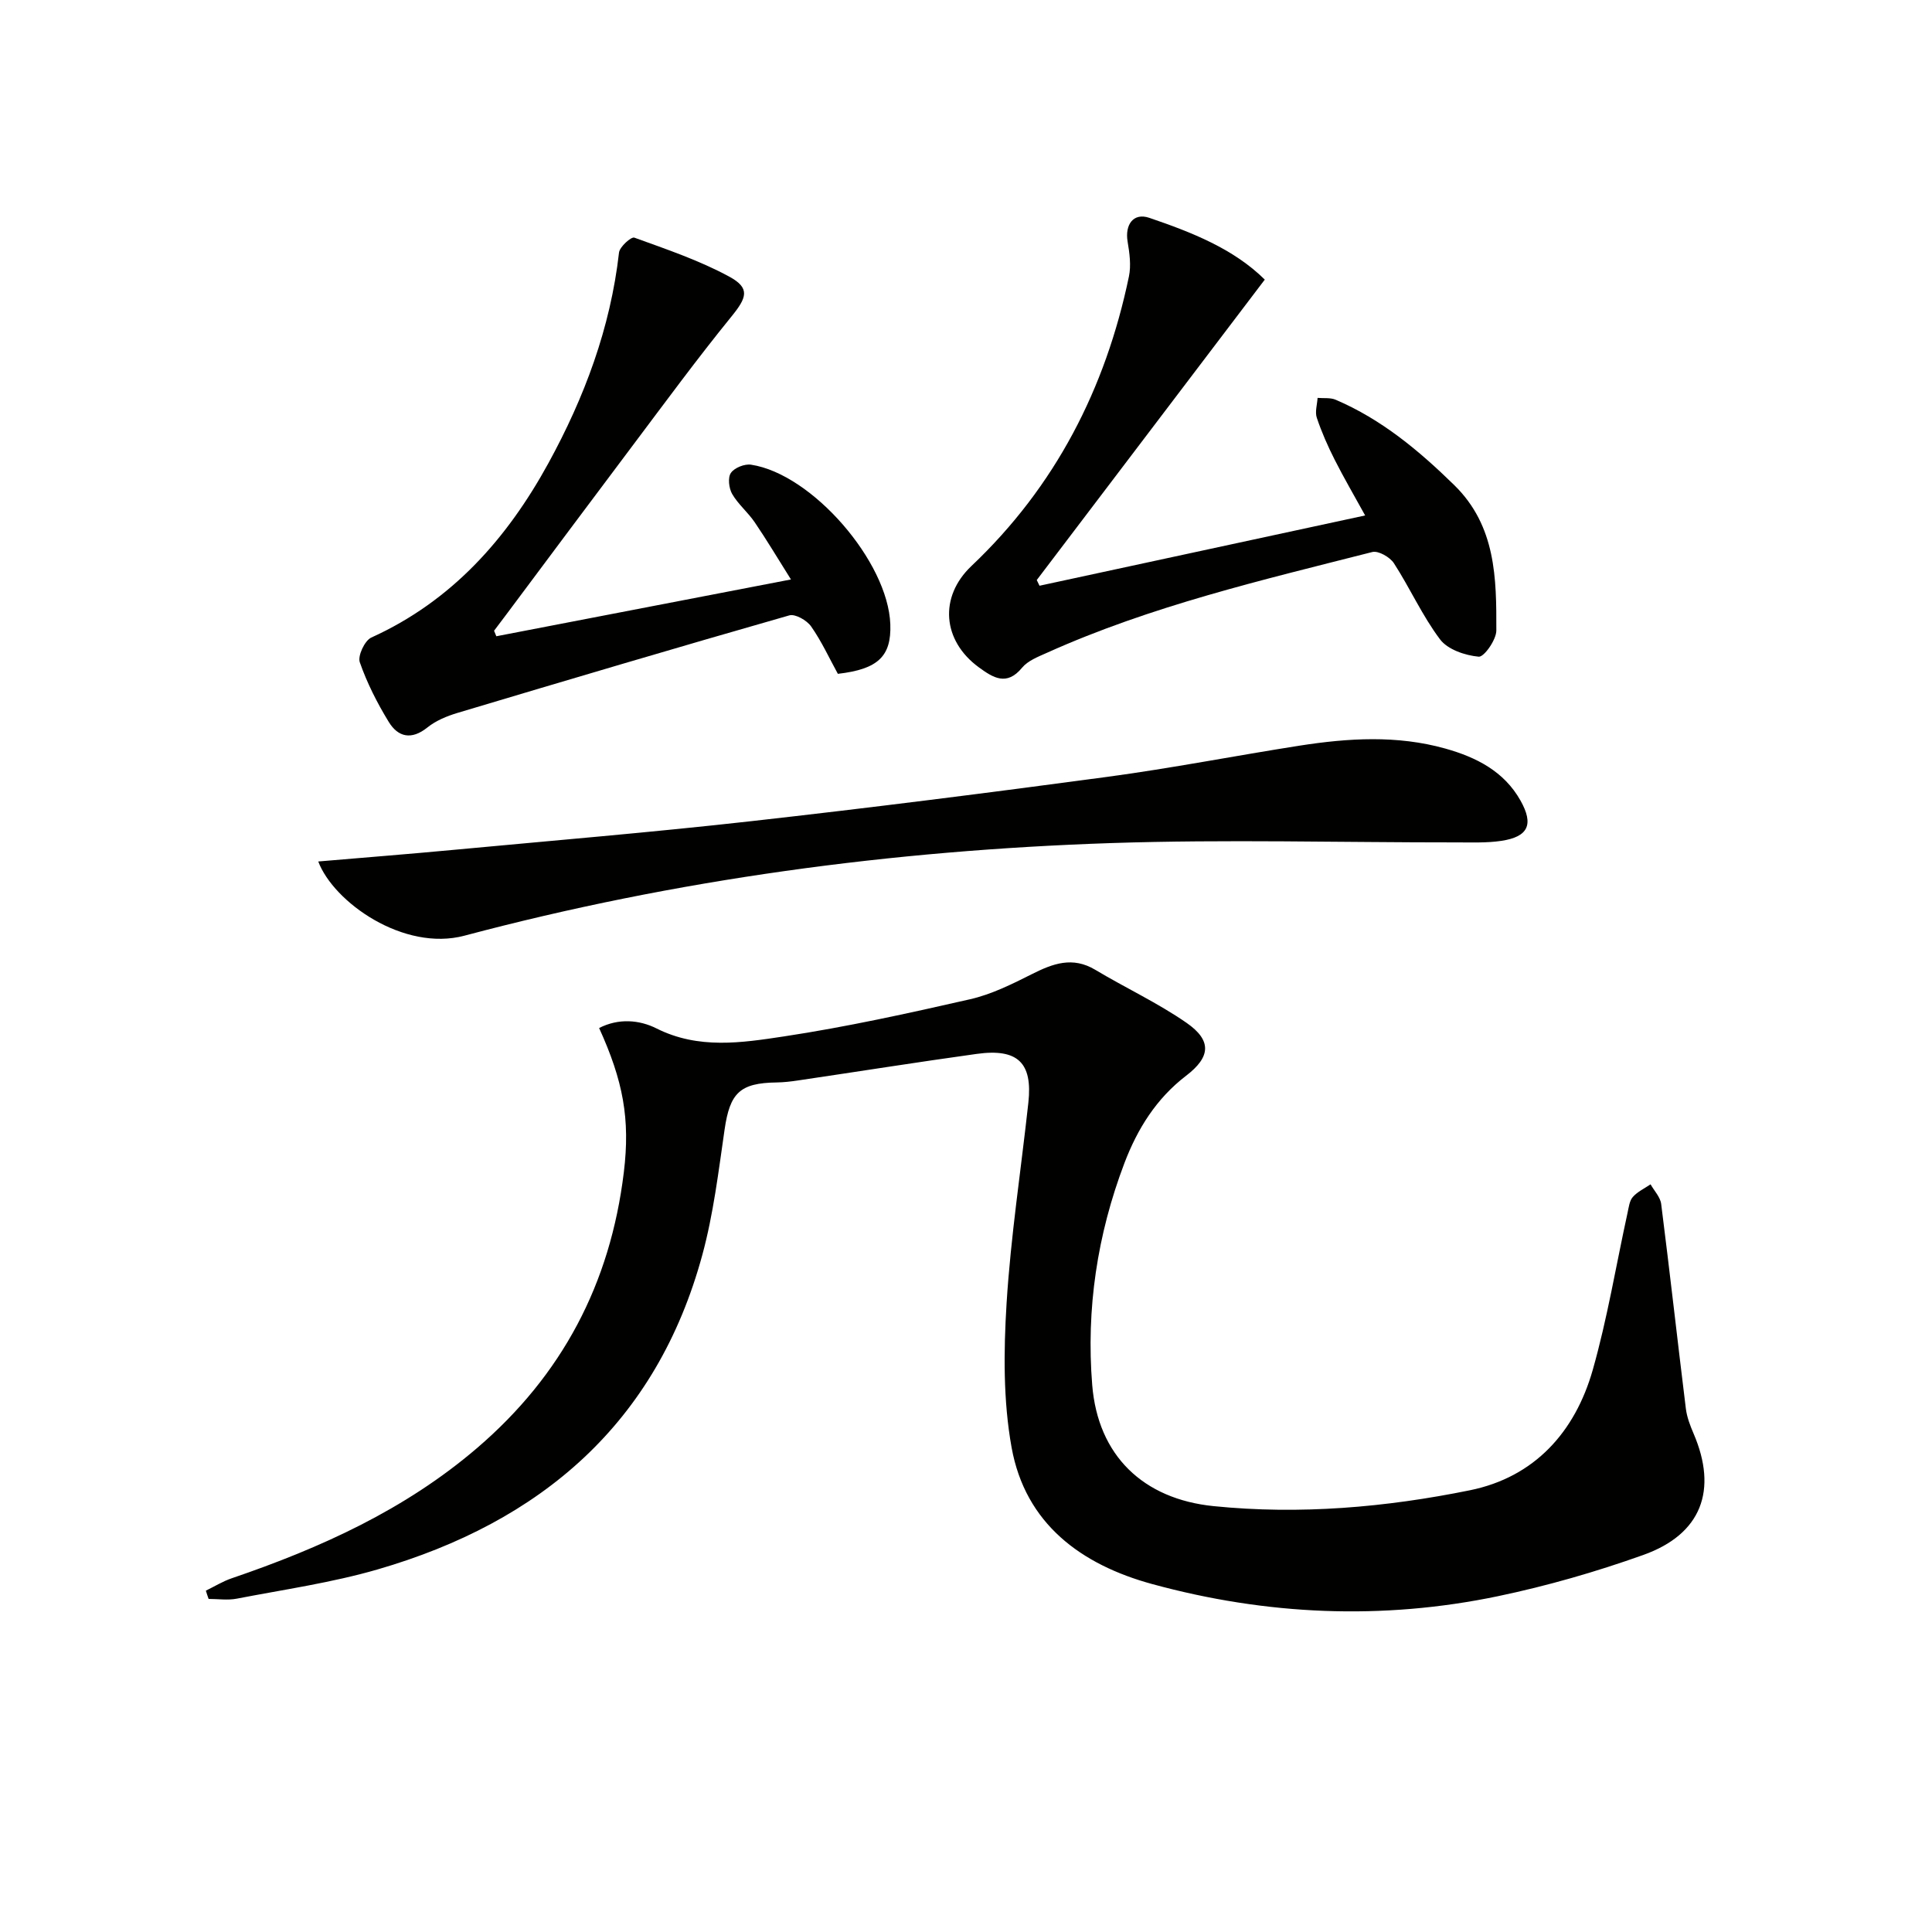 <svg enable-background="new 0 0 400 400" viewBox="0 0 400 400" xmlns="http://www.w3.org/2000/svg"><g fill="#010100"><path d="m42.62 329.33c1.79-.87 3.51-1.94 5.37-2.57 18.37-6.27 35.85-14.17 50.77-26.95 17.6-15.08 27.6-34 30.4-57.12 1.34-11.04-.15-18.91-5.12-29.85 4.03-2.06 8.33-1.7 11.89.09 8.68 4.36 17.64 2.97 26.37 1.65 12.93-1.96 25.75-4.78 38.52-7.69 4.44-1.01 8.7-3.13 12.81-5.2 4.36-2.2 8.43-3.72 13.14-.9 6.24 3.74 12.92 6.84 18.88 10.97 5.32 3.69 4.97 7.1-.08 10.96-6.15 4.71-10.07 10.97-12.78 18.11-5.62 14.81-7.93 30.18-6.66 45.91 1.18 14.61 10.54 23.62 25.15 25.09 17.86 1.8 35.62.26 53.07-3.29 13.36-2.72 21.75-12.06 25.41-24.91 3.03-10.67 4.83-21.68 7.21-32.54.25-1.13.39-2.48 1.09-3.27.97-1.1 2.43-1.77 3.67-2.62.76 1.35 2.02 2.64 2.2 4.07 1.79 14.11 3.37 28.26 5.11 42.38.22 1.76.89 3.51 1.6 5.16 5.03 11.72 1.64 20.83-10.42 25.13-9.81 3.5-19.92 6.41-30.11 8.54-23.99 5-47.96 3.93-71.57-2.52-14.72-4.02-26.25-12.49-29.1-28.27-1.75-9.7-1.65-19.92-1.04-29.83.86-13.89 3-27.7 4.51-41.56.91-8.27-2.19-11.28-10.7-10.1-12.33 1.71-24.63 3.67-36.95 5.49-1.48.22-2.97.4-4.46.42-7.63.1-9.68 2.18-10.78 9.74-1.26 8.69-2.31 17.48-4.6 25.92-9.47 34.92-33.43 55.35-67.23 65.16-9.52 2.76-19.43 4.17-29.19 6.06-1.87.36-3.87.05-5.81.05-.21-.57-.39-1.14-.57-1.71z"/><path d="m65.89 178.36c9.7-.83 18.94-1.55 28.17-2.42 20.51-1.92 41.05-3.63 61.52-5.93 24.59-2.76 49.14-5.87 73.66-9.17 13.32-1.79 26.54-4.38 39.82-6.46 10.07-1.57 20.18-2.2 30.17.6 6.39 1.79 12.17 4.7 15.58 10.78 2.78 4.95 1.6 7.49-3.98 8.33-3.07.46-6.23.31-9.36.32-23.82.02-47.66-.65-71.45.14-45.27 1.51-90.01 7.51-133.85 19.17-12.59 3.35-27.1-6.92-30.28-15.36z"/><path d="m261.86 57.89c-16.1 21.22-31.66 41.71-47.21 62.2.19.39.38.79.57 1.18 22.23-4.8 44.45-9.6 67.42-14.55-2.28-4.14-4.41-7.78-6.31-11.54-1.42-2.8-2.7-5.71-3.7-8.68-.41-1.22.08-2.74.16-4.12 1.26.11 2.65-.09 3.76.39 9.49 4.06 17.22 10.51 24.54 17.67 8.65 8.47 8.74 19.3 8.71 30.1 0 1.92-2.55 5.53-3.65 5.42-2.81-.26-6.41-1.47-8-3.58-3.68-4.88-6.21-10.6-9.55-15.76-.82-1.27-3.22-2.65-4.48-2.33-22.82 5.81-45.81 11.16-67.42 20.89-1.81.81-3.9 1.62-5.09 3.06-3.19 3.88-6 2.07-8.93-.06-7.61-5.55-8.29-14.62-1.55-21 17.36-16.45 27.76-36.7 32.6-59.93.48-2.29.13-4.85-.27-7.22-.59-3.53 1.2-6.05 4.49-4.93 8.82 3 17.47 6.42 23.91 12.79z"/><path d="m102.76 131.73c19.95-3.85 39.9-7.69 61-11.76-2.83-4.5-5.06-8.25-7.52-11.86-1.4-2.05-3.42-3.71-4.65-5.83-.68-1.18-.94-3.38-.27-4.36.72-1.07 2.85-1.92 4.18-1.71 12.64 1.92 28.36 20.07 28.83 33.03.24 6.63-2.53 9.31-10.86 10.27-1.78-3.24-3.37-6.73-5.54-9.82-.88-1.26-3.29-2.64-4.52-2.28-22.95 6.56-45.83 13.35-68.69 20.19-2.2.66-4.48 1.6-6.24 3.02-3.29 2.64-6.06 2-7.99-1.15-2.39-3.9-4.5-8.06-6-12.36-.46-1.32 1.02-4.49 2.38-5.11 16.69-7.56 28.11-20.48 36.67-36.1 7.45-13.6 12.85-28.01 14.62-43.61.14-1.19 2.52-3.32 3.17-3.09 6.66 2.41 13.45 4.71 19.65 8.07 4.4 2.39 3.63 4.36.47 8.25-7.11 8.75-13.79 17.85-20.57 26.87-8.7 11.56-17.33 23.16-25.99 34.75-.86 1.15-1.73 2.3-2.6 3.45.14.37.3.76.47 1.14z"/></g></svg>